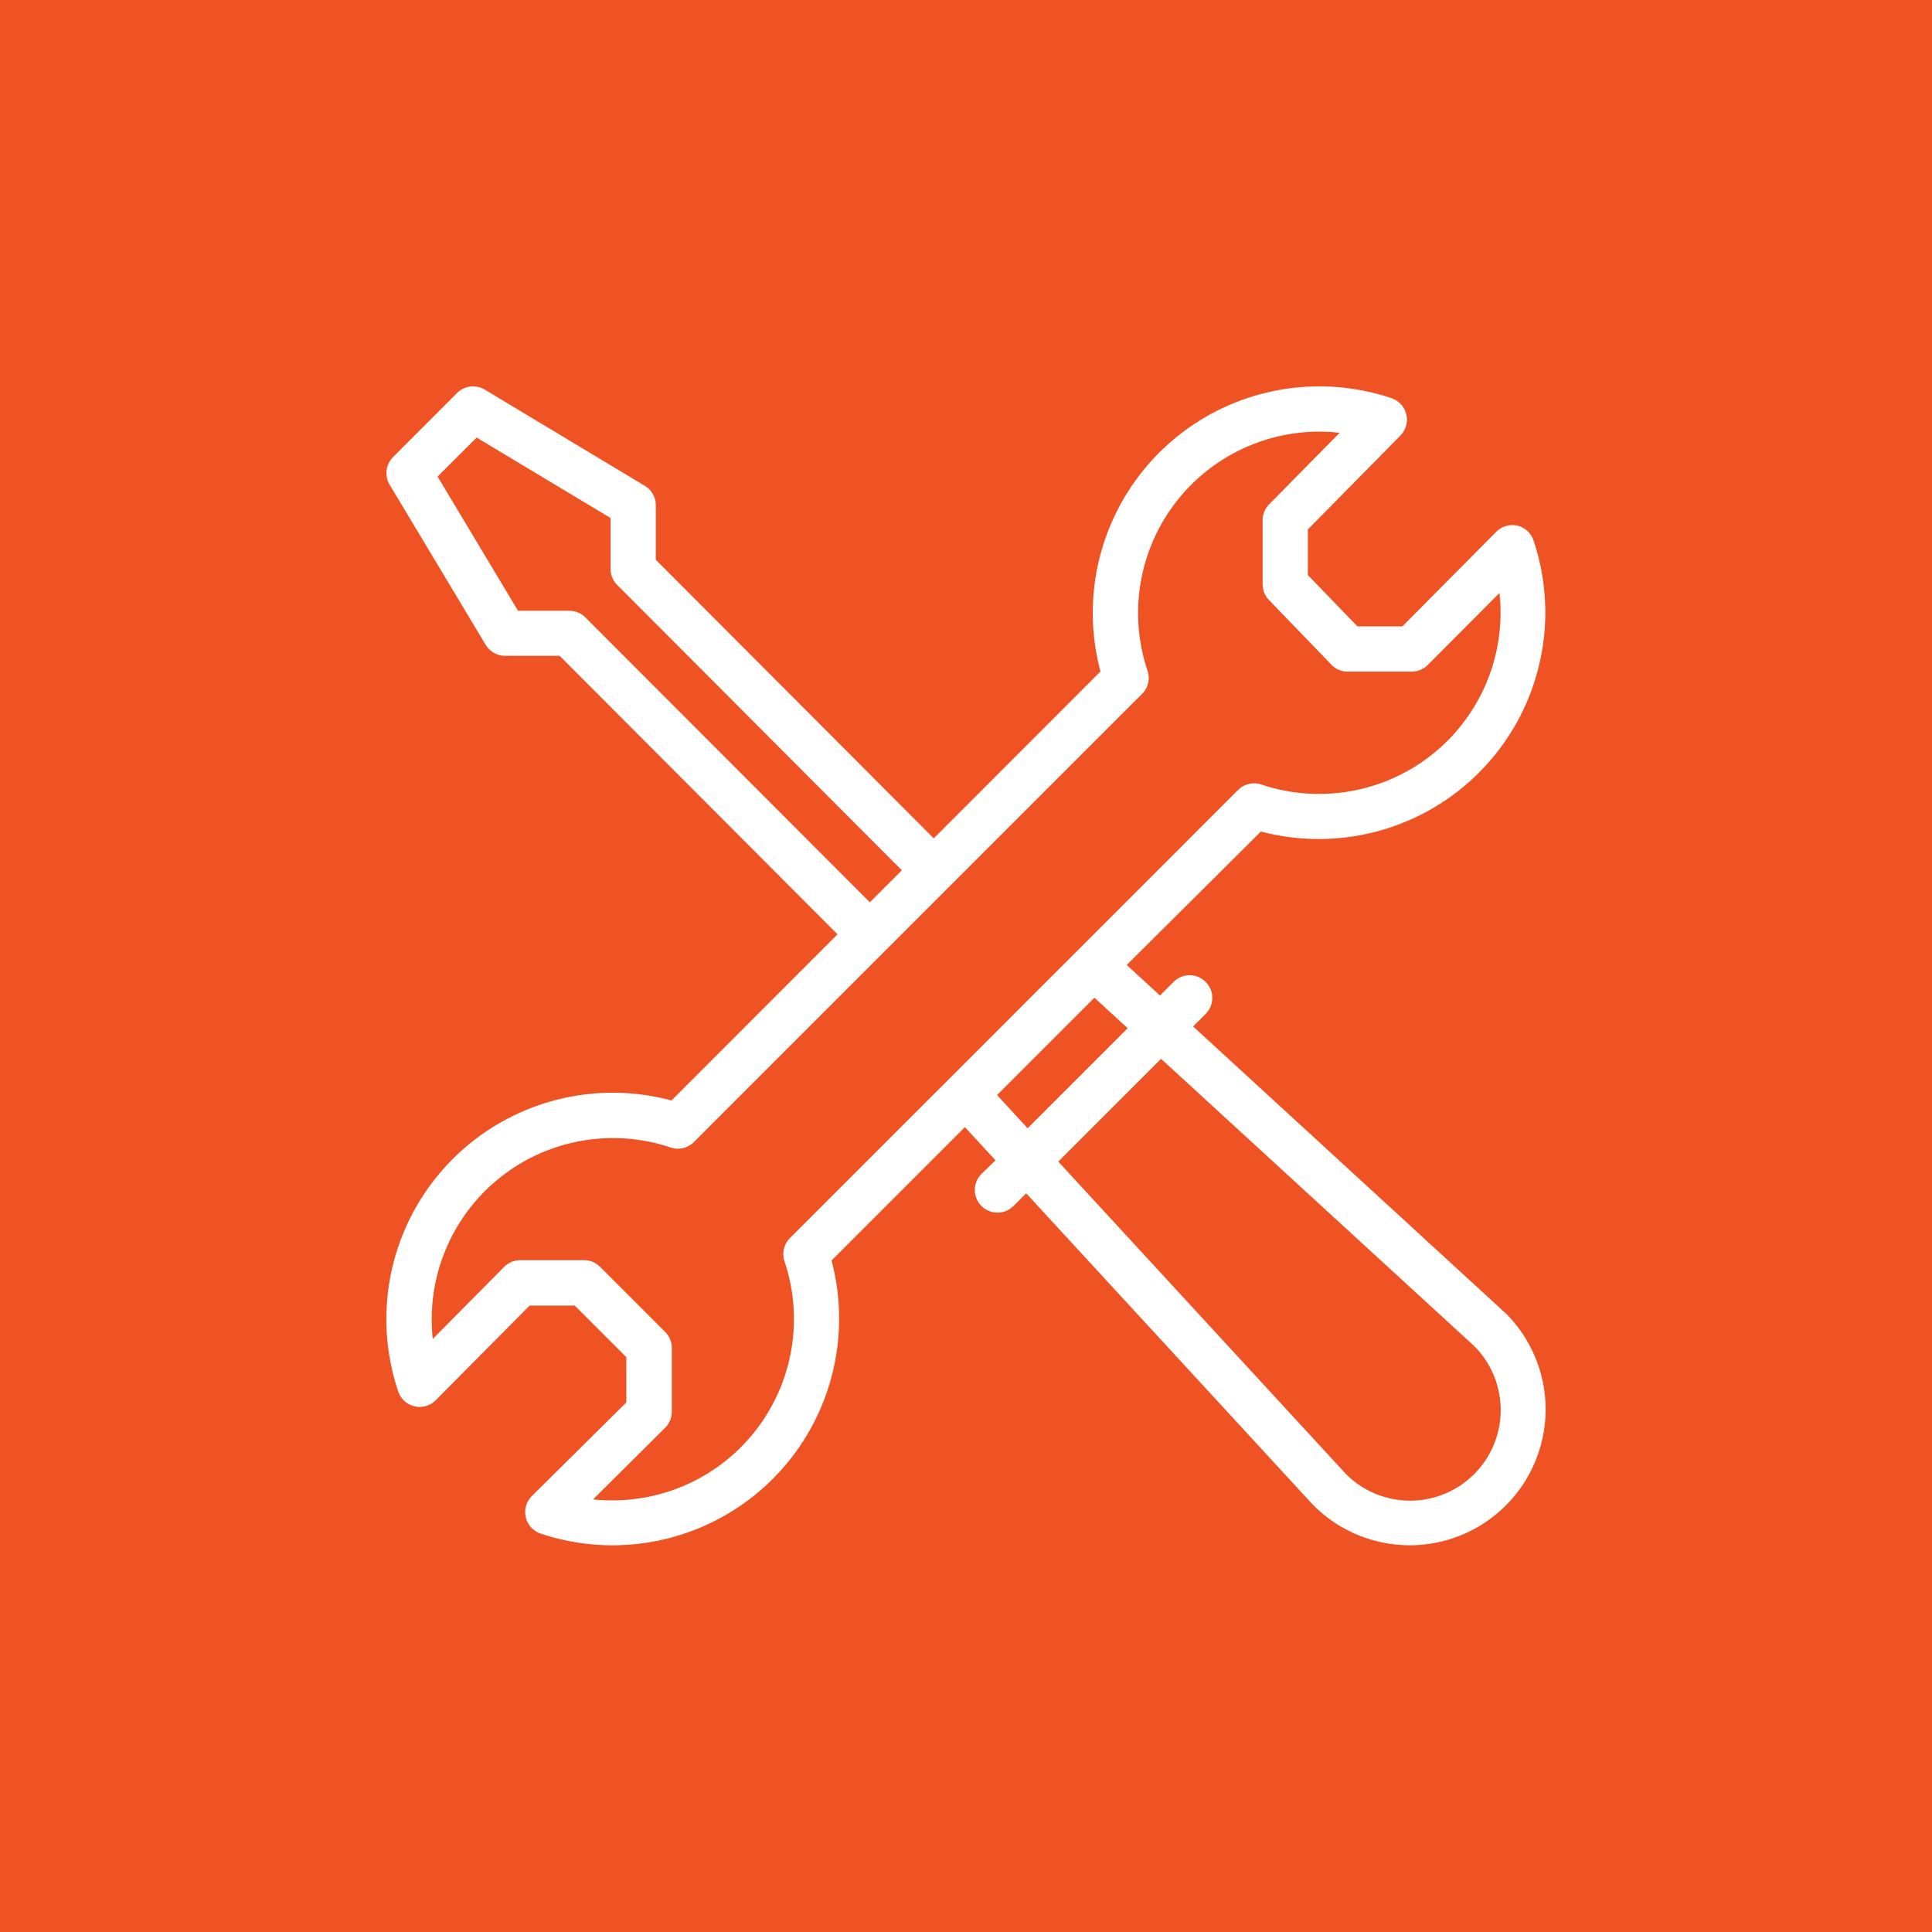 <svg id="Layer_1" data-name="Layer 1" xmlns="http://www.w3.org/2000/svg" viewBox="0 0 283.46 283.46"><defs><style>.cls-1{fill:#f05323;}.cls-2{fill:#fff;}</style></defs><rect class="cls-1" width="283.46" height="283.46"/><path class="cls-2" d="M222.64,77.13a3.34,3.34,0,0,0-3.11.89L205.76,91.9h-6.6l-7.27-7.53V77.68L205.47,63.9a3.33,3.33,0,0,0-1.31-5.48,33.24,33.24,0,0,0-42.7,40.1L137,123,96.22,82.13v-8a3.32,3.32,0,0,0-1.61-2.85L71.12,57.16a3.34,3.34,0,0,0-4.06.5l-9.39,9.4a3.33,3.33,0,0,0-.5,4.06L71.26,94.61a3.32,3.32,0,0,0,2.85,1.61h8l40.77,40.86L98.52,161.46a33.22,33.22,0,0,0-40.09,42.7,3.32,3.32,0,0,0,5.5,1.28L77.7,191.56h6.64l7.56,7.56v6.64L78,219.53A3.33,3.33,0,0,0,79.3,225,33.25,33.25,0,0,0,122,184.94l19.57-19.57,4.49,4.87-2.06,2a3.32,3.32,0,0,0,4.7,4.7l1.86-1.86,42.08,45.71.1.09a19.93,19.93,0,0,0,28.19-28.19l-.11-.09-45.77-42,1.84-1.84a3.32,3.32,0,1,0-4.7-4.7l-2,2-4.88-4.48L185,122A33.24,33.24,0,0,0,225,79.3,3.31,3.31,0,0,0,222.64,77.13ZM85.85,90.55a3.29,3.29,0,0,0-2.35-.94H76L64.2,69.92l5.73-5.72L89.58,76V83.5a3.33,3.33,0,0,0,1,2.35l41.74,41.84-4.7,4.69Zm84.5,64.8,45.94,42.14a13.29,13.29,0,0,1-18.8,18.79l-42.22-45.85Zm-4.9-4.49-14.68,14.68-4.48-4.88,14.28-14.28Zm28.1-34.38a26.54,26.54,0,0,1-8.49-1.38,3.34,3.34,0,0,0-3.41.8L115.9,181.65a3.34,3.34,0,0,0-.8,3.41,26.6,26.6,0,0,1-25.19,35.07A28,28,0,0,1,87,220L97.57,209.5a3.35,3.35,0,0,0,1-2.36v-9.39a3.3,3.3,0,0,0-1-2.35l-9.51-9.51a3.28,3.28,0,0,0-2.34-1h-9.4a3.31,3.31,0,0,0-2.36,1L63.49,196.45a28,28,0,0,1-.15-2.9A26.6,26.6,0,0,1,98.4,168.36a3.33,3.33,0,0,0,3.41-.8l65.75-65.75a3.31,3.31,0,0,0,.8-3.41,26.61,26.61,0,0,1,25.19-35.07,27.1,27.1,0,0,1,3,.17L186.2,74a3.31,3.31,0,0,0-.95,2.33v9.39a3.3,3.3,0,0,0,.93,2.31l9.18,9.51a3.31,3.31,0,0,0,2.39,1h9.4a3.31,3.31,0,0,0,2.35-1L220,87a25.49,25.49,0,0,1,.16,2.9A26.6,26.6,0,0,1,193.55,116.48Z"/></svg>